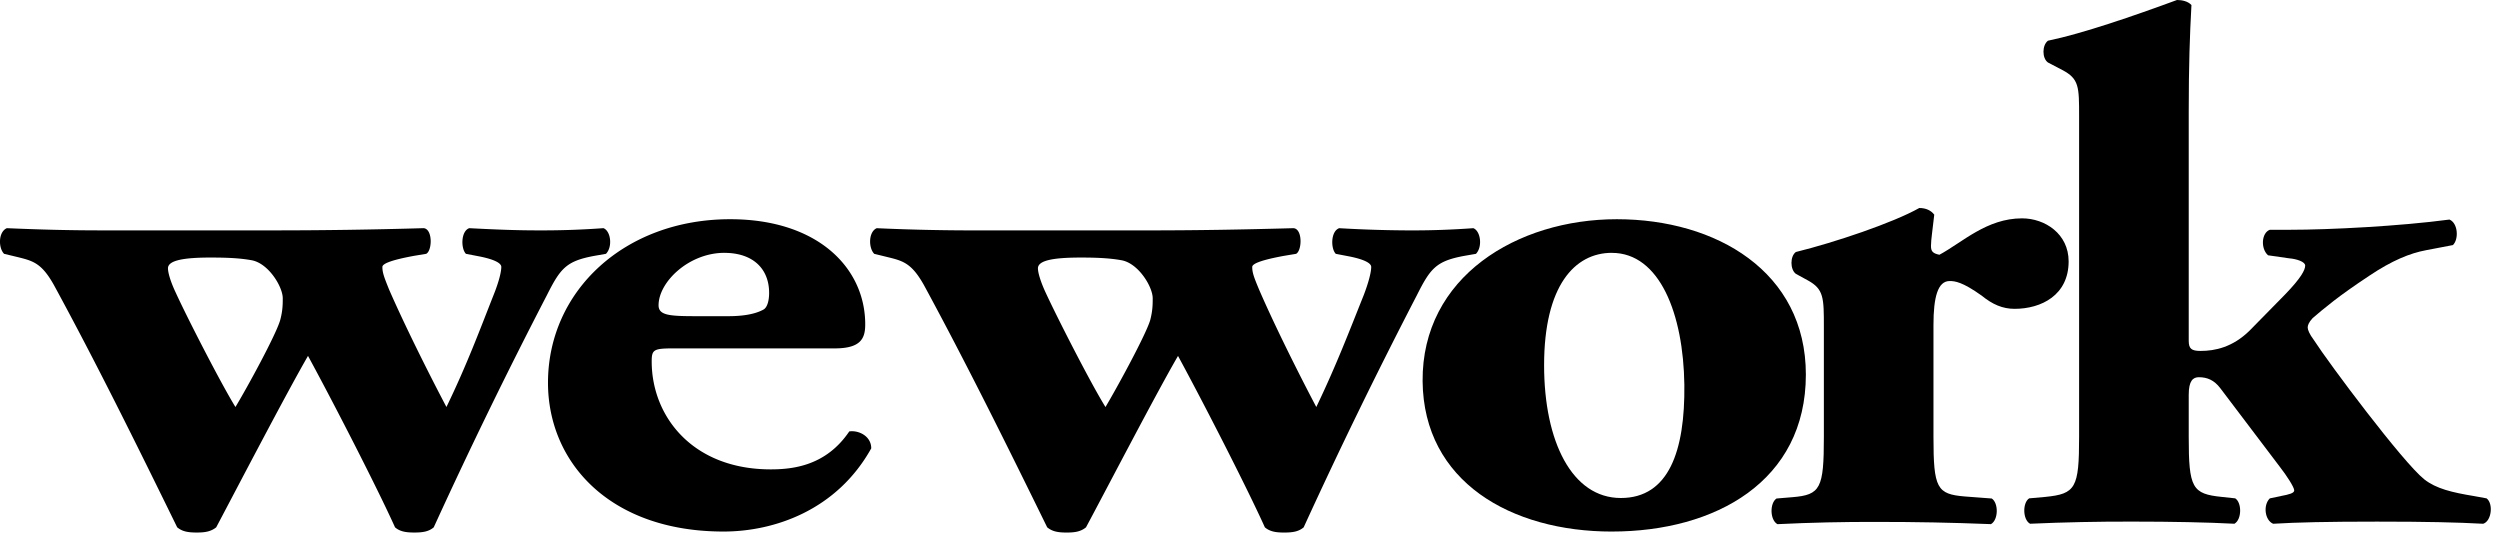 <svg xmlns="http://www.w3.org/2000/svg" width="159" height="34" viewBox="0 0 159 34"><g><path d="M13.416 16.38c.976 0 1.828.033 2.583.171 1.074.189 1.984 1.687 1.984 2.418 0 .374 0 .788-.164 1.394-.265.928-2.087 4.267-2.845 5.523-.913-1.48-3.062-5.663-3.805-7.291-.323-.684-.486-1.252-.486-1.53 0-.514 1.02-.686 2.733-.686zm-12.177 0c.911.226 1.445.414 2.193 1.754 2.634 4.833 5.27 10.16 7.836 15.402.323.272.7.333 1.246.333.527 0 .9-.061 1.237-.331 1.223-2.307 4.447-8.499 5.838-10.903 1.618 2.972 4.405 8.395 5.535 10.903.313.272.7.331 1.23.331.535 0 .92-.061 1.232-.331a330.71 330.71 0 0 1 7.196-14.763c.86-1.71 1.232-2.17 3.006-2.5l.751-.132c.428-.43.318-1.438-.158-1.632a53.26 53.26 0 0 1-4.141.141c-1.34 0-2.618-.047-4.397-.14-.537.193-.537 1.3-.209 1.631l.905.175c.923.189 1.344.422 1.344.658 0 .325-.163.974-.496 1.799-.848 2.147-1.69 4.423-2.994 7.11-1.176-2.233-2.675-5.242-3.648-7.472-.316-.784-.425-1.071-.425-1.437 0-.236.743-.469 1.986-.7l.799-.133c.387-.189.428-1.576-.16-1.632-3.166.094-6.333.14-9.5.141H6.605c-2.255 0-3.968-.047-6.168-.14-.55.232-.55 1.252-.177 1.631l.98.236z"/><path d="M46.072 16.082c1.817 0 2.844 1.011 2.844 2.547 0 .465-.107.935-.374 1.067-.6.327-1.457.413-2.207.413h-1.982c-1.727 0-2.468-.034-2.468-.692 0-1.489 1.932-3.337 4.188-3.337l-.001.002zm-.056 17.724c3.218 0 7.2-1.348 9.395-5.29 0-.79-.814-1.165-1.397-1.078-1.45 2.144-3.497 2.414-4.995 2.414-4.987 0-7.571-3.381-7.571-6.861 0-.741.112-.833 1.35-.833H53.09c1.676 0 1.938-.65 1.938-1.53 0-3.579-3.009-6.686-8.592-6.686-6.698 0-11.584 4.55-11.584 10.4 0 5.058 3.919 9.464 11.163 9.464zM68.739 16.38c.981 0 1.833.034 2.588.172 1.074.189 1.985 1.687 1.985 2.418 0 .374 0 .788-.16 1.394-.275.928-2.095 4.267-2.843 5.523-.924-1.48-3.06-5.663-3.812-7.291-.316-.684-.484-1.252-.484-1.53 0-.514 1.013-.686 2.726-.686zm-12.175 0c.92.227 1.448.415 2.2 1.755 2.625 4.833 5.268 10.16 7.837 15.402.326.272.7.333 1.237.333.533 0 .901-.061 1.231-.331 1.241-2.307 4.454-8.499 5.853-10.903 1.615 2.972 4.393 8.395 5.524 10.903.323.272.697.331 1.23.331.543 0 .92-.061 1.238-.331 2.279-4.98 4.68-9.902 7.2-14.763.858-1.71 1.229-2.17 2.998-2.5l.759-.132c.423-.43.31-1.438-.165-1.632a53.288 53.288 0 0 1-4.138.141 81.58 81.58 0 0 1-4.396-.14c-.544.193-.544 1.3-.215 1.631l.912.175c.914.189 1.34.422 1.34.658 0 .325-.162.974-.478 1.799-.862 2.147-1.723 4.423-3.015 7.11-1.176-2.233-2.675-5.242-3.64-7.472-.327-.784-.434-1.071-.434-1.437 0-.236.746-.469 1.989-.7l.799-.133c.377-.189.433-1.576-.16-1.632-3.43.094-6.124.141-9.5.141H61.928c-2.057 0-4.113-.046-6.168-.14-.532.232-.532 1.252-.158 1.631l.962.236z"/><path d="M102.513 16.082c3.048 0 4.553 3.89 4.612 8.398.046 4.179-.979 7.193-4.04 7.193-3.1 0-4.88-3.58-4.88-8.446 0-5.052 1.944-7.147 4.308-7.147v.002zm0 17.724c6.593 0 12.34-3.2 12.34-9.984 0-6.542-5.698-9.88-12.025-9.88-6.336 0-12.402 3.663-12.35 10.305.062 6.399 5.637 9.56 12.035 9.56z"/><path d="M123.998 17.874c.331 0 .807.05 2.037.928.688.561 1.334.84 2.09.84 1.714 0 3.44-.88 3.44-3.018 0-1.752-1.503-2.737-2.963-2.737-2.246 0-3.797 1.53-5.255 2.316-.425-.085-.537-.226-.537-.555 0-.414.11-1.059.209-1.995-.21-.276-.54-.424-.952-.424-1.671.942-5.372 2.188-7.85 2.799-.373.272-.373 1.108 0 1.388l.766.419c1.015.557 1.015 1.111 1.015 2.971v7.004c0 3.247-.216 3.664-1.99 3.81l-1.02.085c-.433.279-.433 1.353.055 1.632 2.11-.103 4.223-.15 6.336-.143 2.516 0 4.668.041 7.247.141.483-.277.483-1.351.05-1.63l-1.718-.13c-1.77-.147-1.989-.52-1.989-3.765v-7.145c0-1.761.272-2.791 1.03-2.791"/><path d="m145.058 31.552-.696.144c-.435.417-.33 1.386.21 1.615 1.502-.091 3.428-.136 6.609-.136 3.111 0 5.093.045 6.752.136.54-.178.65-1.293.213-1.615l-.797-.146c-1.393-.23-2.411-.469-3.162-1.062-1.35-1.066-6.075-7.382-7.027-8.866-.277-.37-.39-.646-.39-.79 0-.136.056-.32.32-.605.754-.641 1.573-1.35 3.605-2.695 1.443-.966 2.58-1.428 3.599-1.618l1.71-.327c.384-.362.331-1.399-.218-1.623-3.158.421-7.616.65-10.142.65h-1.282c-.535.193-.595 1.206-.112 1.623l1.346.193c.478.038 1.014.221 1.014.46 0 .278-.259.785-1.286 1.846l-2.247 2.288c-1.078 1.062-2.205 1.295-3.118 1.295-.583 0-.756-.14-.756-.65V7.1c0-2.928.068-4.88.173-6.778-.21-.238-.598-.323-.918-.323-2.744 1.011-6.01 2.137-8.207 2.59-.381.285-.381 1.123 0 1.386l.91.476c1.07.56 1.07 1.068 1.07 2.934v20.407c0 3.247-.216 3.62-2.156 3.812l-1.02.091c-.423.272-.423 1.343.055 1.615 2.182-.097 4.367-.142 6.552-.136 2.471 0 4.722.045 6.448.136.476-.272.476-1.343.05-1.615l-.853-.091c-1.887-.192-2.104-.566-2.104-3.812v-2.686c0-.889.272-1.115.642-1.115.54 0 .971.187 1.354.683l3.804 5.024c.43.55.91 1.292.91 1.493 0 .171-.317.258-.855.358"/></g></svg>